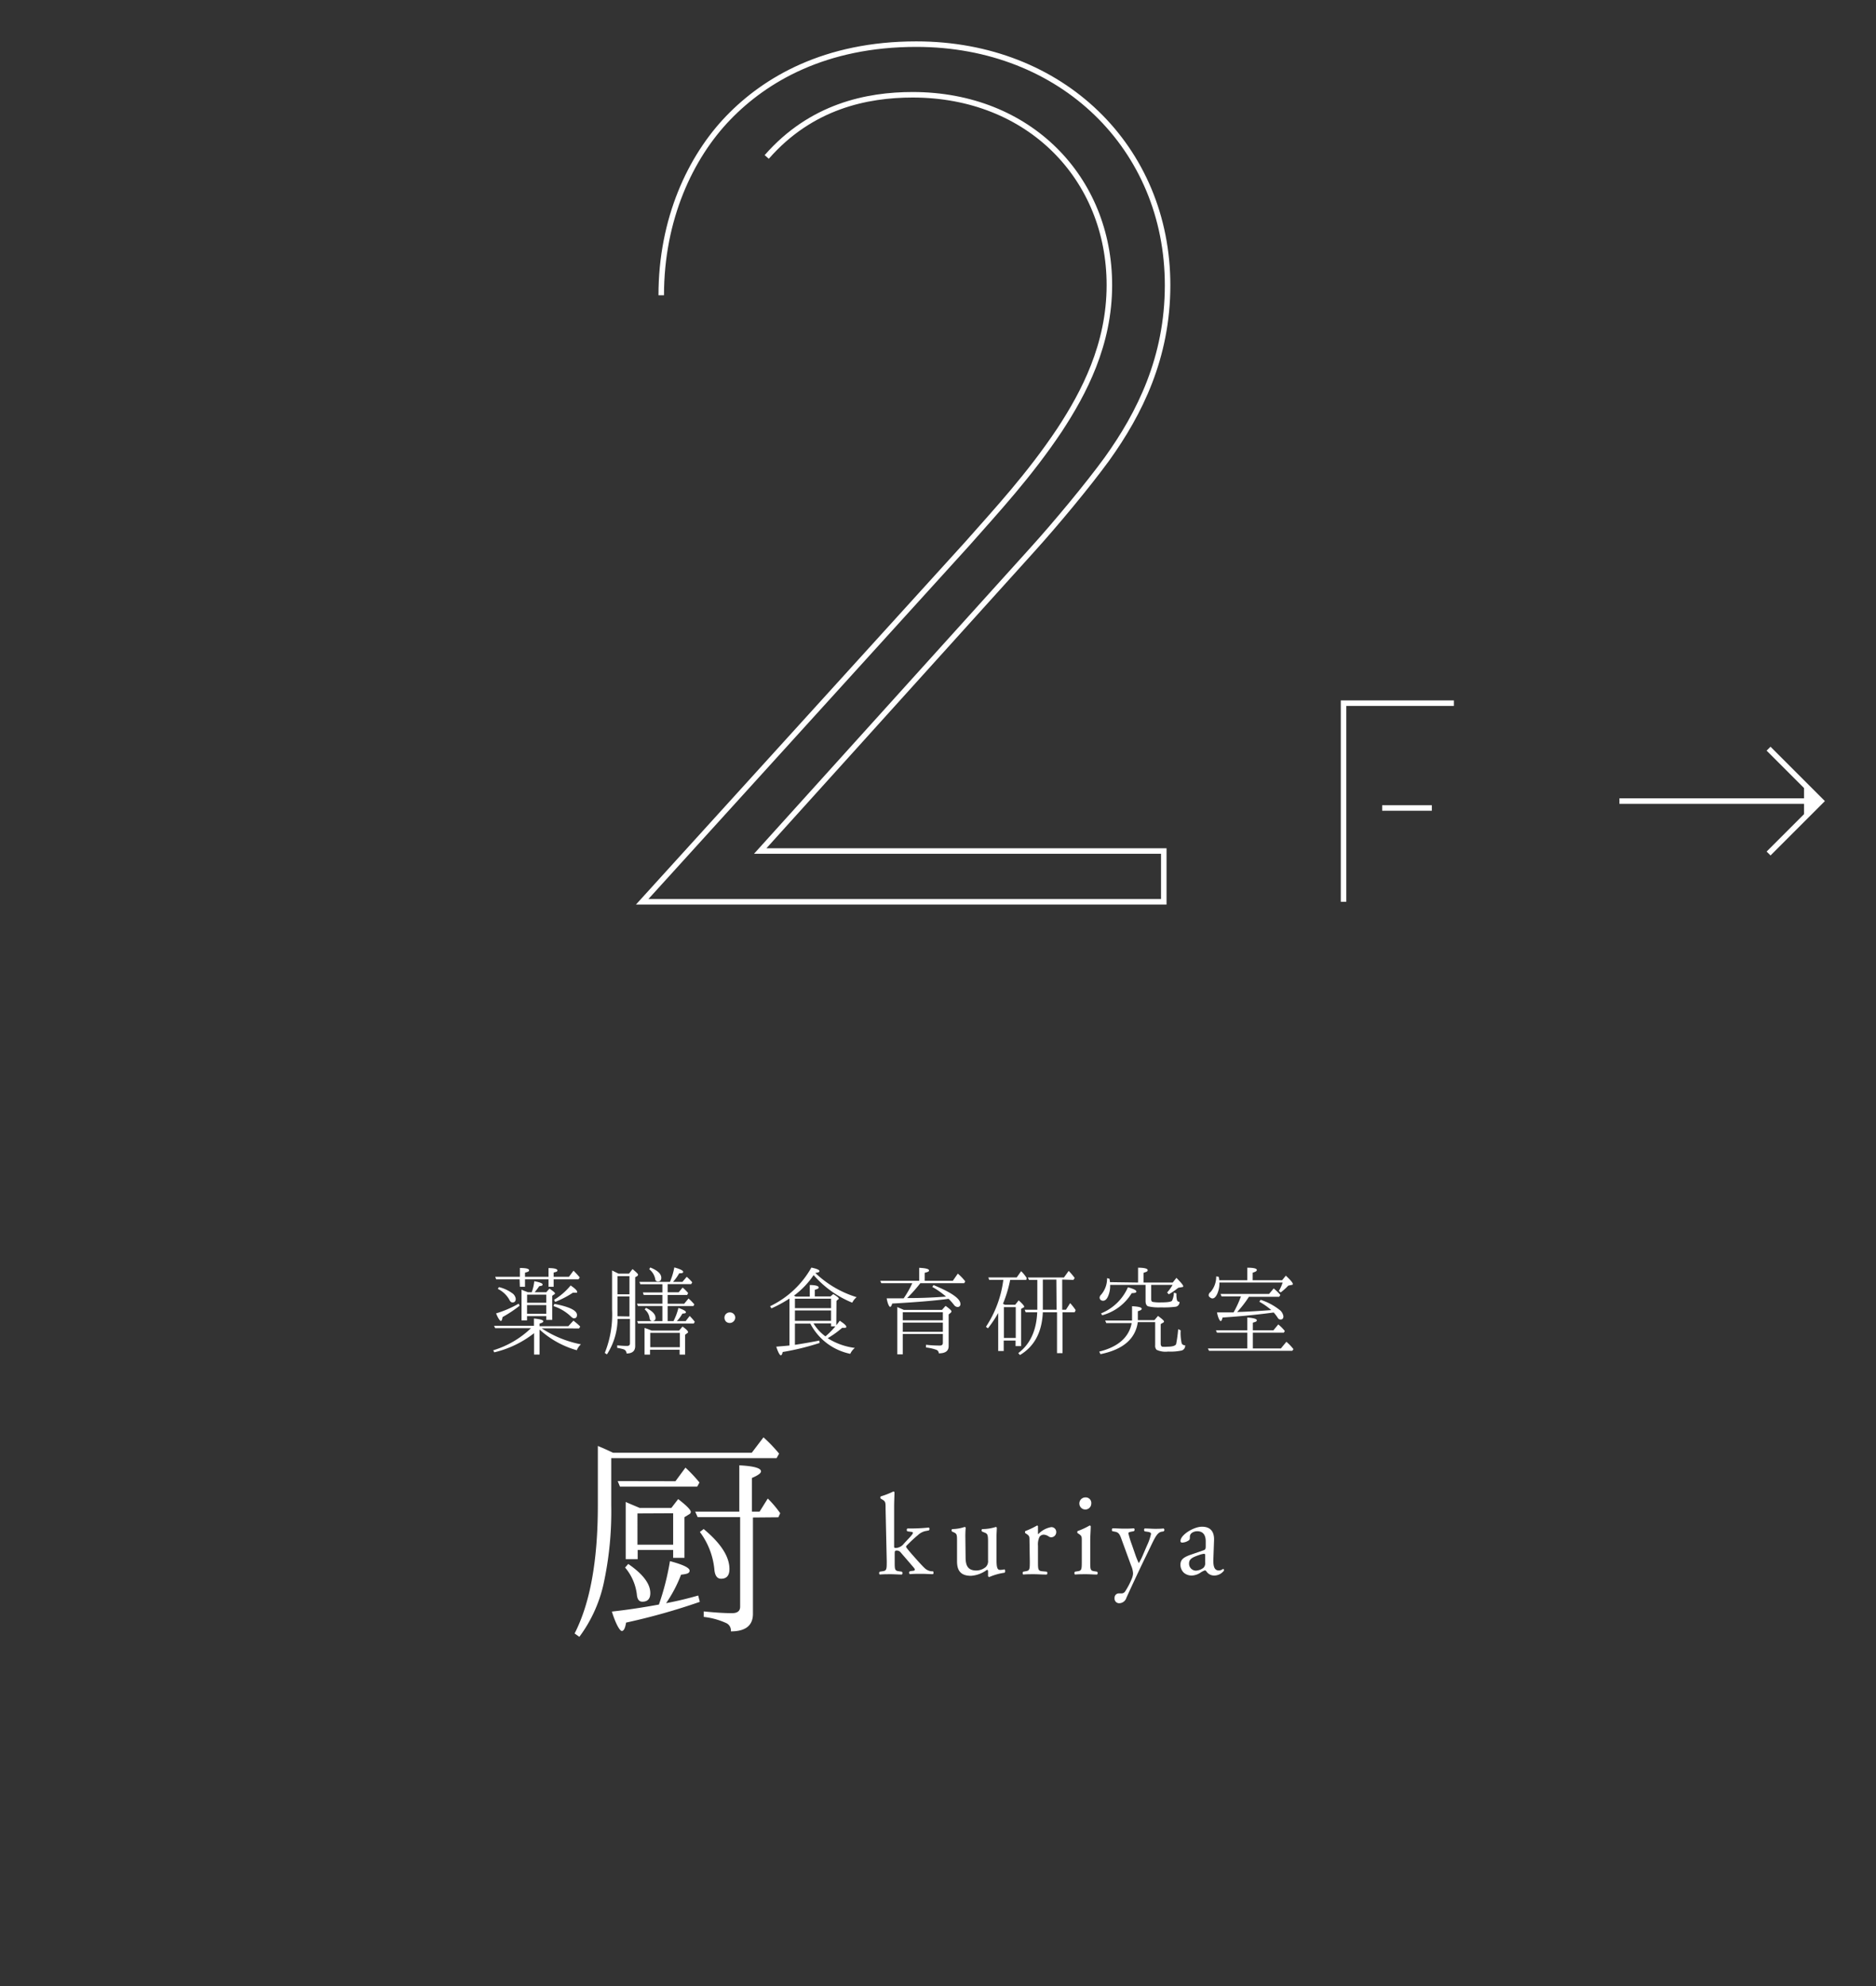 <svg xmlns="http://www.w3.org/2000/svg" viewBox="0 0 340 360"><rect x="0" y="0" width="340" height="360" fill="#333333" stroke="none"/><defs><style>.cls-1,.cls-3{fill:none;}.cls-2{fill:#fff;}.cls-3{stroke:#fff;stroke-miterlimit:10;}</style></defs><title>entrance_link2</title><g id="レイヤー_2" data-name="レイヤー 2"><g id="ファーストビュー"><rect class="cls-1" width="340" height="360"/><path class="cls-2" d="M110.78,264.31v8.56a61.61,61.61,0,0,1-1.43,14.41A25.33,25.33,0,0,1,105,296.7l-.86-.61q4.22-8.23,4.21-23.26V262.1l.66.28c.46.19,1.16.51,2.09.95h25.15l2.12-2.79a26.16,26.16,0,0,1,2.83,2.95l-.45.82Zm8.64,26.54a47,47,0,0,0,2-7.87c2.37.63,3.56,1.21,3.56,1.72s-.52.61-1.55.74a24.35,24.35,0,0,1-2.71,5.16c2-.38,3.93-.84,5.82-1.39l.29,1.15a115.7,115.7,0,0,1-13.36,3.76c-.16,1-.42,1.52-.77,1.52s-1.07-1.17-1.81-3.52C113.62,291.82,116.47,291.39,119.42,290.85Zm3-22.36,1.81-2.46a25.14,25.14,0,0,1,2.54,2.7l-.41.74h-14l-.41-1Zm-8.56,15q4,2.75,4,5.28,0,1.56-1.44,1.56-.9,0-1-1.32a9.23,9.23,0,0,0-2.13-4.87Zm2-10.16h5.82l1.23-1.6c1.52,1.18,2.29,1.95,2.29,2.34a.49.49,0,0,1-.29.41l-.86.53v7.37H122v-1.43h-6.43v1.68H113.4V272.25C113.57,272.34,114.4,272.69,115.9,273.32Zm-.33,1V280H122V274.3Zm20.93.74v17.45q0,3.19-4,3.19a1.47,1.47,0,0,0-.86-1.51,13.26,13.26,0,0,0-4.06-1.11v-1c2,.21,3.76.32,5.12.32,1,0,1.48-.39,1.48-1.18V275h-7.7l-.45-1h8v-8.39c2.62.14,3.93.5,3.93,1.1,0,.33-.55.73-1.64,1.19V274h1.39l1.48-2.37a19.29,19.29,0,0,1,2.25,2.66l-.33.74Zm-8.93,2.09c3.12,2.59,4.67,5,4.67,7.25,0,1.17-.5,1.76-1.51,1.76q-1.11,0-1.23-1.8a13.44,13.44,0,0,0-2.62-6.68Z"/><path class="cls-2" d="M160.5,273.52c0-1.23,0-1.36-.65-1.74l-.21-.12a.31.31,0,0,1,0-.42,14.88,14.88,0,0,0,2.26-.88.22.22,0,0,1,.21.12c0,.63-.06,1.68-.06,2.6v7.19c0,.28,0,.32.38.32a2,2,0,0,0,1.42-.82l.86-.92c.59-.63.74-.86.74-1s-.11-.16-.46-.2l-.51-.07c-.19-.06-.19-.46,0-.52H165a31.75,31.75,0,0,0,3.34-.17c.14.06.16.42,0,.52l-.67.13a2.94,2.94,0,0,0-1.32.73,25.6,25.6,0,0,0-1.91,1.77c-.25.23-.27.33-.15.5.36.48.7.88,1.41,1.68s1.55,1.74,2,2.13a2.1,2.1,0,0,0,1.09.47l.29,0c.15.1.13.46,0,.52-.61,0-1.32-.06-2-.06-.84,0-1.57,0-2.18.06-.17-.08-.19-.44,0-.52l.37-.07c.32,0,.53-.08.53-.21s-.09-.27-.36-.58l-2.24-2.6a.86.86,0,0,0-.65-.3c-.38,0-.4.07-.4.72V283c0,1.51,0,1.72.8,1.82l.5.07a.36.36,0,0,1,0,.52c-.69,0-1.3-.06-2-.06s-1.38,0-2,.06a.34.34,0,0,1,0-.52l.46-.07c.78-.1.8-.31.8-1.82Z"/><path class="cls-2" d="M175,282.27c0,1.44.36,2.41,1.95,2.41a2.73,2.73,0,0,0,1.7-.63,1.47,1.47,0,0,0,.42-1.22v-3.44c0-1.36-.15-1.4-.78-1.65l-.27-.11a.28.28,0,0,1,0-.46,8.28,8.28,0,0,0,2.45-.38c.11,0,.17.07.19.15,0,.4-.06,1.05-.06,1.83v3.52c0,1.65.06,2.28.65,2.28a4.25,4.25,0,0,0,.82-.1c.12.1.14.52,0,.61a10.47,10.47,0,0,0-2.75.77.27.27,0,0,1-.25-.15v-.85c0-.19-.07-.3-.19-.3a5.48,5.48,0,0,1-2.89,1.09c-1.85,0-2.54-.92-2.54-2.62v-3.5c0-1.32,0-1.51-.63-1.78l-.25-.11a.3.3,0,0,1,0-.46,7.3,7.3,0,0,0,2.24-.38c.13,0,.19.07.21.15a16.7,16.7,0,0,0-.06,1.83Z"/><path class="cls-2" d="M186.58,279.33c0-.82,0-.92-.56-1.3l-.19-.12c-.08-.09-.08-.32,0-.38a16.38,16.38,0,0,0,2.12-1c.1,0,.17.06.17.15v1.21c0,.11,0,.17.06.19a4.21,4.21,0,0,1,2.31-1.26.87.87,0,0,1,.94.84.94.94,0,0,1-.9,1,.81.81,0,0,1-.46-.15,1.73,1.73,0,0,0-.93-.33.93.93,0,0,0-.75.41,3.24,3.24,0,0,0-.27,1.62V283c0,1.51,0,1.76.83,1.82l.76.07a.36.36,0,0,1,0,.52c-1,0-1.6-.06-2.33-.06s-1.38,0-1.93.06a.36.36,0,0,1,0-.52l.4-.07c.77-.12.79-.31.79-1.82Z"/><path class="cls-2" d="M196.06,279.33c0-.82,0-.92-.56-1.3l-.19-.12c-.09-.09-.09-.32,0-.38a14.12,14.12,0,0,0,2.16-1,.19.19,0,0,1,.21.13c0,.73-.09,1.74-.09,2.6V283c0,1.51,0,1.72.8,1.82l.44.07a.36.36,0,0,1,0,.52c-.63,0-1.24-.06-2-.06s-1.39,0-2,.06a.36.36,0,0,1,0-.52l.44-.07c.77-.1.79-.31.79-1.82Zm1.72-6.79a1.08,1.08,0,0,1-2.16,0,1.09,1.09,0,0,1,1.13-1.11A1,1,0,0,1,197.78,272.54Z"/><path class="cls-2" d="M202,289.67a.78.78,0,0,1,.84-.84h.39a.78.78,0,0,0,.7-.38,13.53,13.53,0,0,0,1.21-2.33,2.84,2.84,0,0,0,.21-.9,3.94,3.94,0,0,0-.35-1.44l-1.64-4.49c-.36-1-.5-1.49-1.24-1.64l-.52-.1c-.13-.11-.11-.46.06-.52.67,0,1.3.06,2,.06s1.16,0,1.83-.06c.17.06.19.41,0,.52l-.52.1c-.3.07-.47.13-.47.28a17.24,17.24,0,0,0,.61,2l.67,1.93a13.06,13.06,0,0,0,.61,1.48,10.41,10.41,0,0,0,.78-1.55l.71-1.65a9.72,9.72,0,0,0,.73-2.1c0-.15-.12-.29-.5-.36l-.65-.1c-.15-.11-.13-.46,0-.52.67,0,1.3.06,1.85.06s1,0,1.59-.06a.34.34,0,0,1,0,.52l-.35.06c-.7.13-1.07.74-1.79,2.22l-1.17,2.42c-.69,1.4-2.41,5.05-3.44,7.33a1.39,1.39,0,0,1-1.34,1A.84.84,0,0,1,202,289.67Z"/><path class="cls-2" d="M218.16,281c.32-.11.34-.3.36-.61l0-1c0-.78-.23-1.83-1.53-1.83-.59,0-1.3.3-1.34.95,0,.33,0,.58-.21.71a2.29,2.29,0,0,1-1.2.4.27.27,0,0,1-.29-.3c0-1.09,2.37-2.58,3.9-2.58s2.24.89,2.18,2.46l-.13,3.65c0,1,.15,1.82,1,1.82a1.07,1.07,0,0,0,.52-.13c.11-.06.21-.14.28-.14s.14.12.14.27a2.2,2.2,0,0,1-1.76.92,1.67,1.67,0,0,1-1.36-.65c-.09-.12-.21-.29-.34-.29a3.38,3.38,0,0,0-.82.42,3.1,3.1,0,0,1-1.5.52,2.18,2.18,0,0,1-1.47-.48,2,2,0,0,1-.65-1.47c0-.82.4-1.3,1.74-1.78Zm-1.3,3.69a2.37,2.37,0,0,0,1.28-.53,1.23,1.23,0,0,0,.28-1l0-1.24c0-.23-.09-.27-.21-.27a3.59,3.59,0,0,0-.86.21c-1.24.42-1.85.73-1.85,1.55A1.26,1.26,0,0,0,216.86,284.7Z"/><path class="cls-2" d="M98.17,240.78a19.75,19.75,0,0,0,7.12,2.9,2.74,2.74,0,0,0-.75,1.07A16.72,16.72,0,0,1,97.79,241v4.53h-1v-3.87a18.51,18.51,0,0,1-7.21,3.47l-.19-.37a16.92,16.92,0,0,0,6.84-4H89.75l-.21-.44h7.23V239c1.12.11,1.69.28,1.69.49s-.23.29-.67.44v.46H103l.92-1a1.33,1.33,0,0,1,.24.19,9.25,9.25,0,0,1,1,.88l-.21.34Zm-4-8.88H89.93l-.18-.46h4.47v-1.6c1.11,0,1.67.14,1.67.41s-.25.28-.74.45v.74h4.26v-1.58c1.07,0,1.61.16,1.61.42s-.23.25-.68.39v.77h2.77l.83-1.11a16.08,16.08,0,0,1,1.13,1.22l-.22.35h-4.51v1.35h-.93V231.9H95.15v1.35h-.93ZM94,236.31l.18.37a23.47,23.47,0,0,1-3.1,2.06c-.06.47-.16.7-.31.7s-.5-.46-.86-1.37A19.27,19.27,0,0,0,94,236.31Zm-3.57-3a6.61,6.61,0,0,1,2.34,1.06,1.47,1.47,0,0,1,.7,1.05c0,.45-.2.67-.59.67-.23,0-.43-.18-.6-.55a4.83,4.83,0,0,0-2.06-1.91Zm5.28.93h.66a8.18,8.18,0,0,0,.46-2c1,.18,1.51.38,1.51.6s-.2.23-.61.3c-.26.38-.54.75-.83,1.1H99l.58-.66c.63.43,1,.72,1,.86s-.08.16-.22.24l-.28.2v4.37H99v-.68H95.52v.77h-1v-5.57C95,234,95.43,234.13,95.7,234.25Zm-.18.43v1.47H99v-1.47ZM99,238.14v-1.57H95.52v1.57Zm1.47-1.79q4.09.78,4.1,2c0,.41-.18.61-.55.61-.16,0-.37-.13-.63-.4a8.26,8.26,0,0,0-3.08-1.81Zm-.05-.74a11.66,11.66,0,0,0,3-2.6c.79.54,1.18.92,1.18,1.16s-.11.15-.33.15a2.09,2.09,0,0,1-.44,0,17.06,17.06,0,0,1-3.22,1.67Z"/><path class="cls-2" d="M112.08,230.86H114l.64-.82c.64.53,1,.88,1,1a.38.38,0,0,1-.17.28l-.35.2V244c0,.89-.53,1.34-1.57,1.34a.78.78,0,0,0-.54-.76,8.38,8.38,0,0,0-1.15-.26v-.46a16.78,16.78,0,0,0,1.78.11c.35,0,.53-.15.53-.44v-4.45h-2.24A12.06,12.06,0,0,1,110,245.5l-.39-.26a18.76,18.76,0,0,0,1.32-7.86v-7.1l.16.09Zm2,7.77V235h-2.17v2.27c0,.58,0,1,0,1.32Zm-2.17-7.31v3.29h2.17v-3.29Zm9.09,8.15h1.06a10.5,10.5,0,0,0,.89-2.39c.91.31,1.36.57,1.36.78s-.21.21-.64.26a6.38,6.38,0,0,1-1,1.35h1.6l.72-.93a8.31,8.31,0,0,1,.93,1.06l-.19.31H115.64l-.16-.44h4.57v-2.74h-4.43l-.18-.42h4.61v-1.58h-3.39l-.15-.46h3.54v-1.48h-4l-.17-.43h5.54a12.19,12.19,0,0,0,.79-2.62c1.08.3,1.61.57,1.61.8s-.24.26-.73.27a8.51,8.51,0,0,1-1.11,1.55h1.7l.78-.92a8.13,8.13,0,0,1,1,1l-.19.33H121v1.48h2l.72-.86a7.73,7.73,0,0,1,1,1l-.19.35H121v1.58h3l.79-.95a10.39,10.39,0,0,1,1.05,1.07l-.17.3H121Zm-3.92-2.4c1.15.56,1.72,1.16,1.72,1.81a.52.52,0,0,1-.59.58c-.26,0-.42-.17-.48-.5a2.43,2.43,0,0,0-.89-1.61Zm1,4.11h5l.62-.72c.68.48,1,.81,1,1a.18.18,0,0,1-.13.18l-.4.3v3.6h-1v-.88h-5.36v.88h-1v-4.83A12.2,12.2,0,0,1,118.08,241.18Zm-.23-11.43c1.34.54,2,1.16,2,1.87,0,.44-.2.67-.61.67a.46.46,0,0,1-.49-.46,3,3,0,0,0-1.08-1.76Zm0,11.85v2.6h5.36v-2.6Z"/><path class="cls-2" d="M132.29,237.89a1,1,0,0,1,.7.3.93.93,0,0,1,.26.67,1,1,0,0,1-1,.95,1,1,0,0,1-.62-.21,1,1,0,0,1-.33-.74.93.93,0,0,1,.4-.79A1,1,0,0,1,132.29,237.89Z"/><path class="cls-2" d="M151.57,240.21a9,9,0,0,0,.62-.81c.79.52,1.19.88,1.19,1.09s-.14.2-.42.2l-.33,0a17.58,17.58,0,0,1-2.62,1.88,11.91,11.91,0,0,0,4.92,1.76,2.9,2.9,0,0,0-.83,1.07,10.53,10.53,0,0,1-7.24-5.48h-2.79v3.85c1.64-.25,3.11-.51,4.41-.77l.07.43a46,46,0,0,1-6.7,1.64c-.08.4-.2.6-.35.6s-.49-.52-.81-1.57c1.28-.1,2.08-.17,2.39-.21v-8.51a23.29,23.29,0,0,1-3.27,1.78l-.24-.39a17,17,0,0,0,7.48-7c1,.21,1.46.42,1.46.63s-.25.27-.75.34a18.81,18.81,0,0,0,7.49,4.39,3,3,0,0,0-.79,1,18.56,18.56,0,0,1-7-5,15.31,15.31,0,0,1-3.57,3.73l.35.17h2.52v-2.1c1.07,0,1.61.19,1.61.43s-.23.29-.7.44V235h2.85l.49-.43c.64.39,1,.66,1,.8s0,.12-.13.18l-.28.26Zm-.95-3.09v-1.71h-6.55v1.71Zm0,2.3v-1.88h-6.55v1.88Zm.79,1h-.79v-.53h-3.18a8.12,8.12,0,0,0,2.16,2.35A14.16,14.16,0,0,0,151.41,240.41Z"/><path class="cls-2" d="M165.34,232.6h-5.62l-.18-.44h7.05v-2.35c1.18.06,1.78.21,1.78.47s-.26.28-.78.44v1.44h5.1l.9-1.3a9.71,9.71,0,0,1,1.35,1.41l-.19.33H166.8a29.62,29.62,0,0,1-2.39,2.69h.69q2.81,0,6.36-.26a15.34,15.34,0,0,0-2.5-1.76l.23-.33q4.88,2,4.87,3.42a.49.49,0,0,1-.56.55.86.86,0,0,1-.58-.35,10.77,10.77,0,0,0-1-1.13q-3.48.48-10.22.86c-.11.4-.24.6-.38.6s-.45-.51-.62-1.55h1.92l1.16,0A17.79,17.79,0,0,0,165.34,232.6Zm-1.53,4.84h6.91l.65-.73c.72.51,1.07.83,1.07,1a.38.38,0,0,1-.14.25l-.37.3V244c0,.88-.59,1.32-1.79,1.31v0a.67.67,0,0,0-.4-.62,7.81,7.81,0,0,0-1.92-.44v-.49a21,21,0,0,0,2.53.14c.35,0,.53-.16.53-.49v-1.6h-7.26v3.69h-1v-8.58C162.89,237.05,163.3,237.21,163.81,237.44Zm-.19.42v1.46h7.26v-1.46Zm7.26,3.55v-1.67h-7.26v1.67Z"/><path class="cls-2" d="M182.14,236.5H184l.62-.79c.67.59,1,1,1,1.13s0,.12-.15.17l-.41.25V244h-1V243h-2.15v1.89h-1V238a21,21,0,0,1-1.86,2.78l-.36-.28a19.93,19.93,0,0,0,3.15-8.51h-2.57l-.14-.44h5.14l.8-1.13a7.16,7.16,0,0,1,1,1.23L186,232h-2.92a22.9,22.9,0,0,1-1.3,4.32l.21.13h0Zm-.2.44v5.58h2.15v-5.58Zm10.57-5v5.47h.68l.76-1.2a10.37,10.37,0,0,1,1,1.27l-.18.39h-2.2v7.41h-1v-7.41h-2.57c-.16,3.63-1.55,6.21-4.15,7.75l-.3-.35q3.22-2.42,3.43-7.4h-2.09l-.18-.46h2.29V232h-1.51l-.2-.44h6.54l.85-1.19a10,10,0,0,1,1.09,1.28l-.22.35Zm-1.06,0H189v5.47h2.49Z"/><path class="cls-2" d="M205.1,239.83h-4.6l-.2-.46h4.87c0-.39,0-.65,0-.77v-1.83c1.17.06,1.75.21,1.75.45s-.23.3-.7.46v.93c0,.14,0,.37,0,.69h3l.65-.77c.73.53,1.09.87,1.09,1a.23.23,0,0,1-.16.22l-.44.26v3.55c0,.29.09.47.27.55a4.93,4.93,0,0,0,.91,0q1.42,0,1.62-.48a23.89,23.89,0,0,0,.37-2.7l.45.21a8.77,8.77,0,0,0,.18,2.35.59.59,0,0,0,.63.35.9.9,0,0,1-.58.95,9.55,9.55,0,0,1-2.51.2,3.81,3.81,0,0,1-2.09-.32,1.08,1.08,0,0,1-.25-.83v-4.18h-3.15q-.64,4.56-6.76,5.8l-.23-.46C202.65,244.15,204.62,242.4,205.1,239.83Zm1.16-7.35v-2.69c1.16,0,1.74.17,1.74.44s-.25.31-.75.49v1.76h5.29l.67-.85c.82.83,1.23,1.32,1.23,1.5s-.09.16-.27.19l-.63.11a11.93,11.93,0,0,1-1.71,1.18l-.31-.32a8,8,0,0,0,1-1.39h-3.88v2.6c0,.28.09.45.26.49a7.5,7.5,0,0,0,1.52.09c1.17,0,1.84-.1,2-.31a3.58,3.58,0,0,0,.33-1.46l.46.14a4.64,4.64,0,0,0,.11,1.26.5.5,0,0,0,.45.28.84.84,0,0,1-.65.87,16.53,16.53,0,0,1-2.72.12,8.53,8.53,0,0,1-2.32-.19c-.31-.13-.46-.45-.46-.95V232.9h-6.42V233a4.64,4.64,0,0,1-.42,2.06c-.23.48-.52.72-.86.72s-.63-.2-.63-.6a.81.81,0,0,1,.26-.49,4.44,4.44,0,0,0,1.09-3l.42.09a2.6,2.6,0,0,1,.11.63Zm-6.71,5.59a9,9,0,0,0,4.87-4.73c1,.27,1.53.53,1.53.77s-.29.26-.85.3a9,9,0,0,1-5.34,4Z"/><path class="cls-2" d="M227.06,241.57v2.86h5.08l1-1.21a8.91,8.91,0,0,1,1.28,1.33l-.21.3H219.12l-.21-.42h7.15v-2.86h-5.5l-.19-.43h5.69v-2.32c1.15.09,1.72.25,1.72.5s-.24.28-.72.44v1.38h3.73l.88-1.07a7.87,7.87,0,0,1,1.19,1.2l-.19.3Zm-1-9.51v-2.27c1.15,0,1.72.15,1.72.4s-.25.33-.75.51v1.36h5.34l.67-.83c.84.79,1.26,1.28,1.26,1.49s-.08.16-.24.2l-.58.12a10.65,10.65,0,0,1-1.37,1.23l-.34-.26a7.27,7.27,0,0,0,.69-1.53H221a4.73,4.73,0,0,1-.37,2c-.26.59-.56.88-.9.88a.71.71,0,0,1-.45-.21.46.46,0,0,1-.23-.4.86.86,0,0,1,.37-.58,4.23,4.23,0,0,0,1-2.8l.45.07a2.71,2.71,0,0,1,.09.62Zm-1.86,5.76q2.43-.06,6.2-.35a12.12,12.12,0,0,0-2.16-1.51l.23-.35a11,11,0,0,1,3.39,1.79,1.81,1.81,0,0,1,.74,1.2c0,.38-.17.58-.51.58s-.43-.17-.65-.51a6.93,6.93,0,0,0-.6-.76l-.4.05c-2.58.35-5.54.64-8.86.86-.11.44-.23.65-.35.65s-.48-.52-.66-1.58c.65,0,1.64,0,3,0a18.74,18.74,0,0,0,1.26-2.71l.09-.19h-3.53l-.18-.44H230l.84-1,.21.18a8.21,8.21,0,0,1,1,1l-.21.33h-5.49A19.24,19.24,0,0,1,224.22,237.82Z"/><path class="cls-3" d="M119.84,53.52c0-13.8,5.29-25.07,12.19-32.2C138.7,14.42,149.51,8,166.07,8c26.45,0,45.54,18.86,45.54,43.7,0,13.11-5.06,23.23-11,31.51C197.12,88,191.37,94.92,187,99.75l-49.22,54.51h73.14v9.2H116.39L175.27,98.6c5.29-6,11.27-12.42,16.79-20.7,4.37-6.67,9-15.41,9-26.22,0-19.32-14.49-34.5-35.65-34.5-8.28,0-18.4,2.07-26.45,11.27"/><polyline class="cls-3" points="263.5 127.46 243.5 127.46 243.5 163.46"/><line class="cls-3" x1="250.5" y1="146.46" x2="259.5" y2="146.46"/><line class="cls-3" x1="293.5" y1="145.21" x2="328.5" y2="145.21"/><polyline class="cls-3" points="320.53 135.71 330.03 145.21 320.53 154.71"/><polygon class="cls-2" points="329.72 145.21 326.96 147.96 326.96 142.46 329.72 145.21"/></g></g></svg>